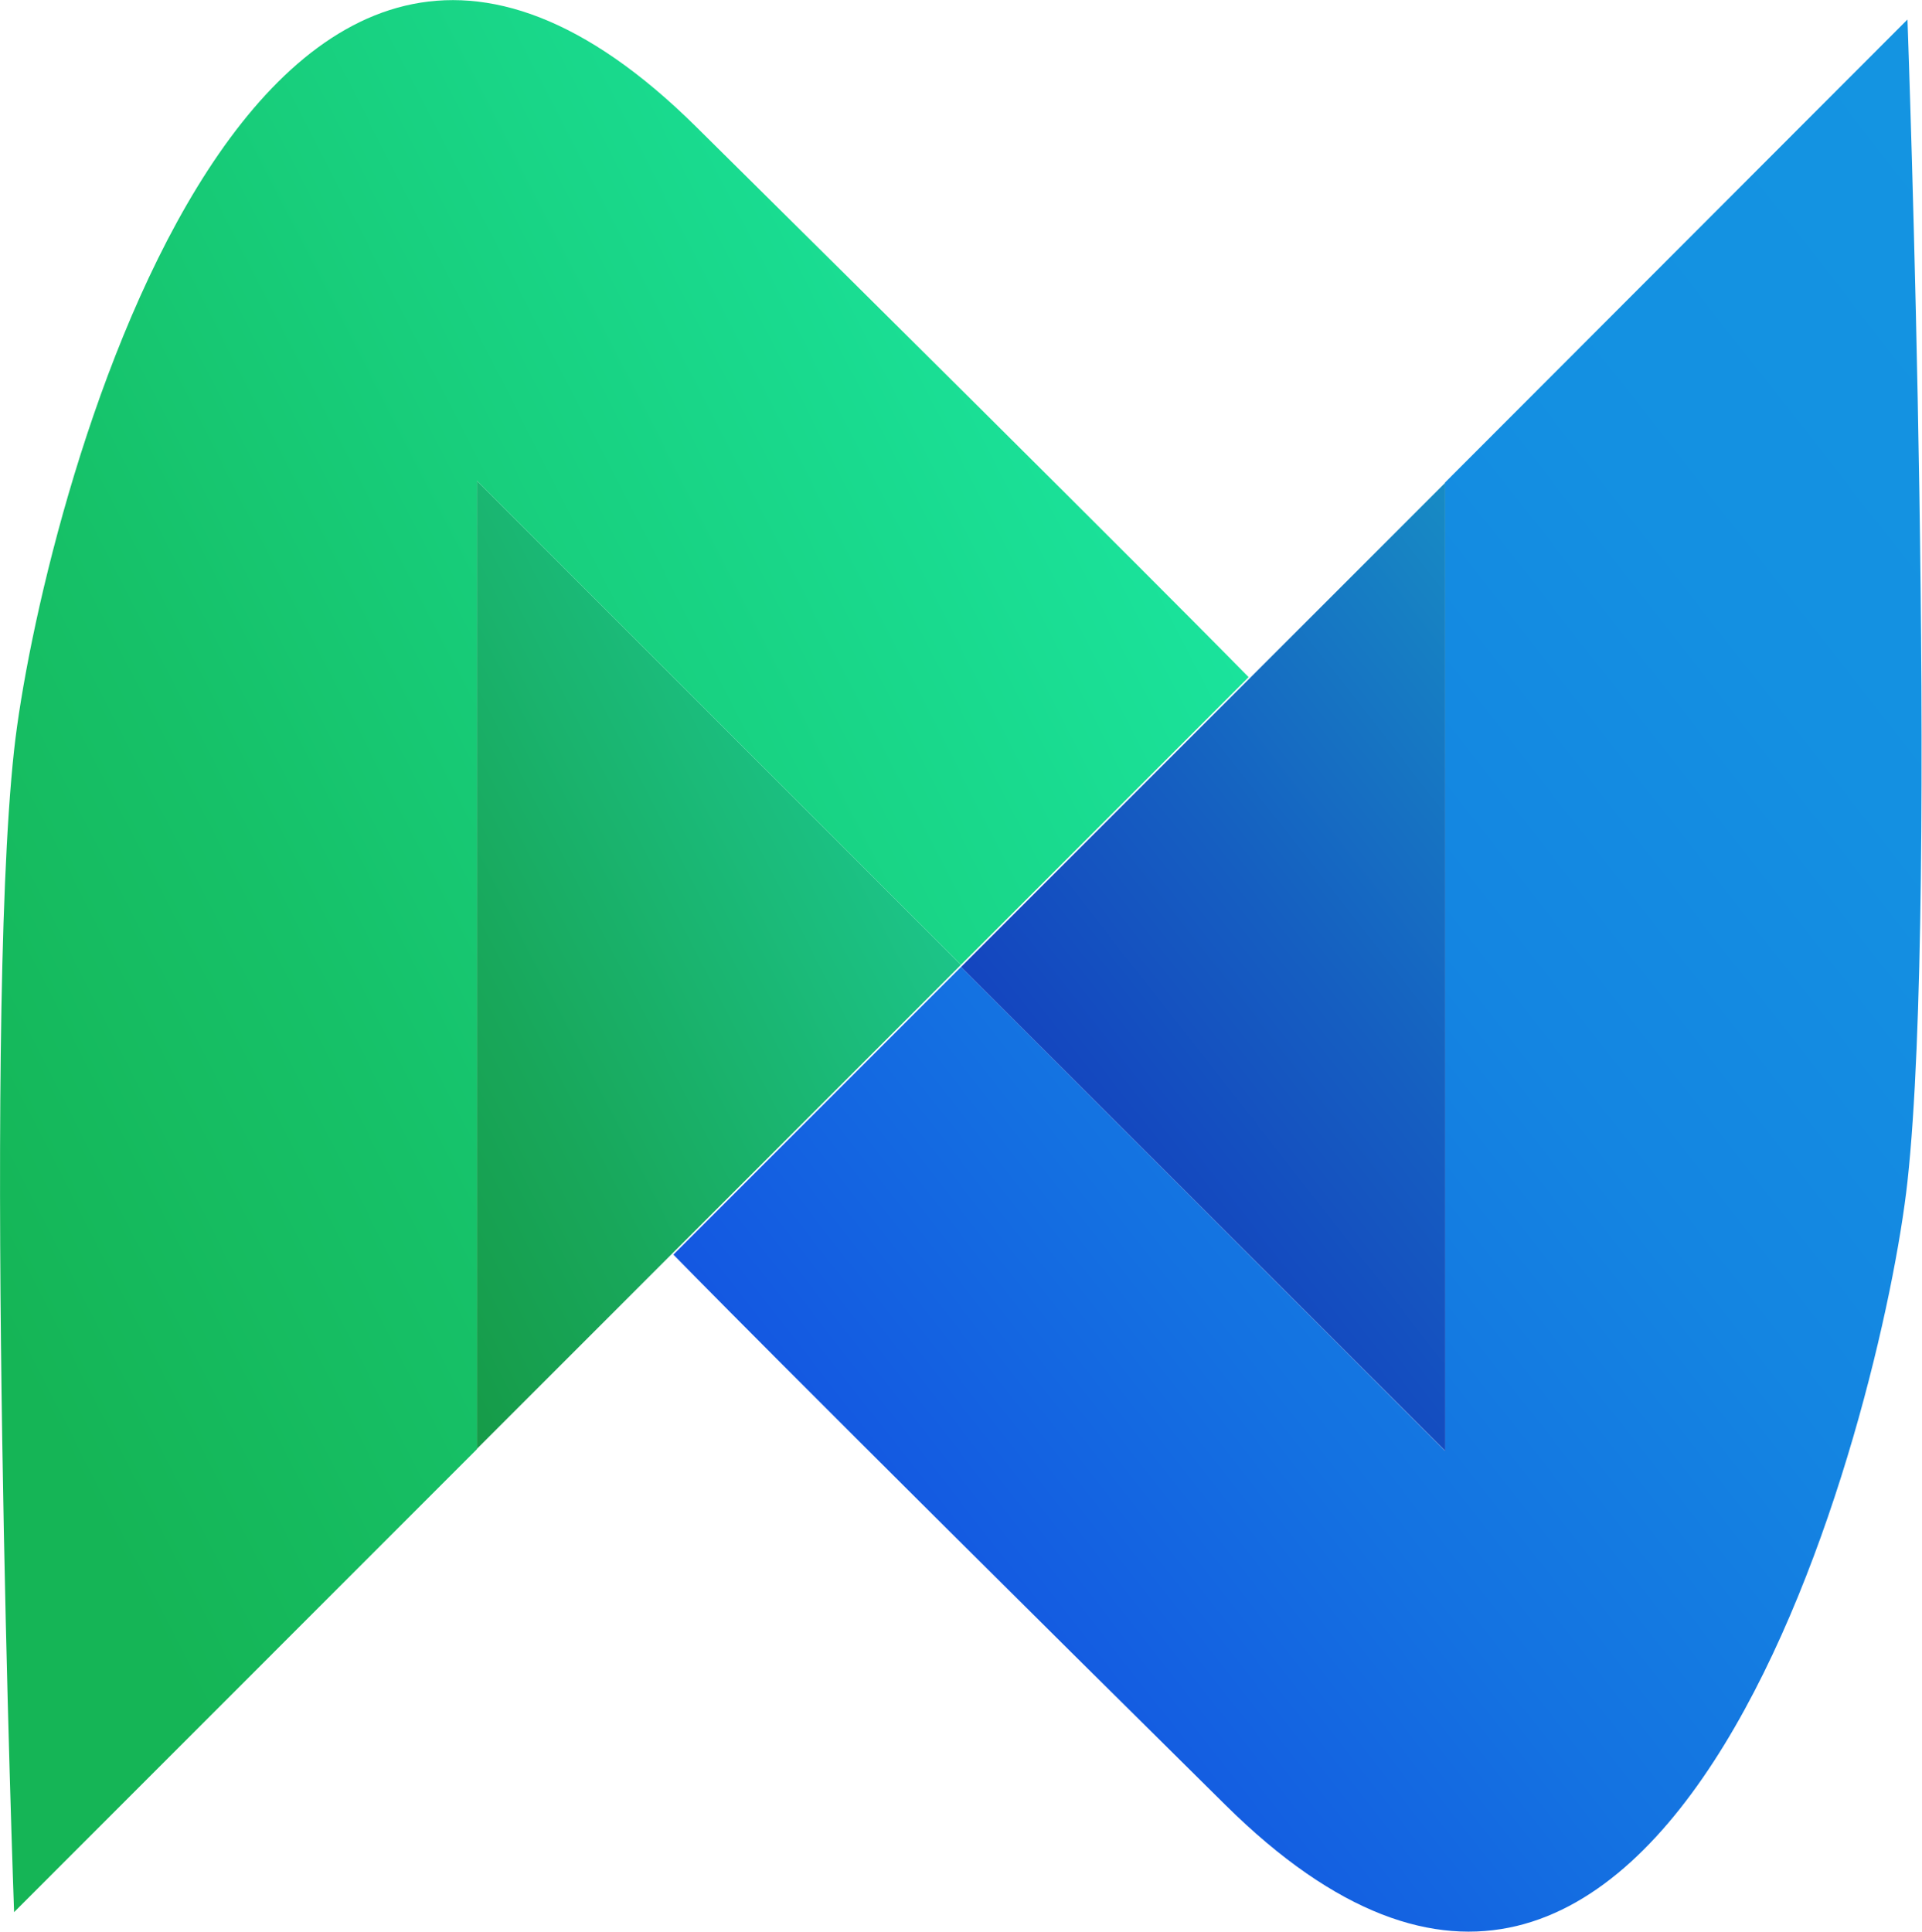 <svg xmlns="http://www.w3.org/2000/svg" xmlns:xlink="http://www.w3.org/1999/xlink" viewBox="0 0 173.31 174.19"><defs><style>.cls-1{fill:url(#Degradado_sin_nombre_20);}.cls-2{fill:url(#Degradado_sin_nombre_18);}.cls-3{fill:url(#Degradado_sin_nombre_17);}.cls-4{fill:url(#Degradado_sin_nombre_16);}</style><linearGradient id="Degradado_sin_nombre_20" x1="77.56" y1="69.28" x2="25.26" y2="96.09" gradientUnits="userSpaceOnUse"><stop offset="0" stop-color="#1cc488"/><stop offset="0.66" stop-color="#18a75a"/><stop offset="1" stop-color="#169b48"/></linearGradient><linearGradient id="Degradado_sin_nombre_18" x1="103.27" y1="42.89" x2="-9.95" y2="100.94" gradientUnits="userSpaceOnUse"><stop offset="0" stop-color="#1ae39c"/><stop offset="0.06" stop-color="#1ae097"/><stop offset="0.69" stop-color="#16c168"/><stop offset="1" stop-color="#15b556"/></linearGradient><linearGradient id="Degradado_sin_nombre_17" x1="73.47" y1="152.3" x2="204.39" y2="49.79" gradientUnits="userSpaceOnUse"><stop offset="0" stop-color="#144ce1"/><stop offset="0.08" stop-color="#1457e1"/><stop offset="0.3" stop-color="#1472e1"/><stop offset="0.52" stop-color="#1485e1"/><stop offset="0.75" stop-color="#1490e1"/><stop offset="1" stop-color="#1494e1"/></linearGradient><linearGradient id="Degradado_sin_nombre_16" x1="103.25" y1="108.38" x2="151.51" y2="70.59" gradientUnits="userSpaceOnUse"><stop offset="0" stop-color="#1445bf"/><stop offset="0.4" stop-color="#155ec1"/><stop offset="1" stop-color="#178bc4"/></linearGradient></defs><g id="Capa_2" data-name="Capa 2"><g id="Capa_1-2" data-name="Capa 1"><polygon class="cls-1" points="86.65 87 42.99 130.66 42.99 43.35 86.65 87"/><path class="cls-2" d="M112.59,61.06,86.65,87,43,43.36v87.32L1.27,172.42s-2.85-78.74,0-104.77c2.27-20.71,21.29-96,61.5-56.22S112.59,61.06,112.59,61.06Z"/><path class="cls-3" d="M60.72,113.13,86.66,87.19l43.64,43.64V43.51L172,1.76s2.86,78.74,0,104.78c-2.27,20.71-21.29,96-61.5,56.22S60.72,113.13,60.72,113.13Z"/><polygon class="cls-4" points="86.66 87.19 130.32 43.53 130.32 130.83 86.66 87.19"/></g></g></svg>